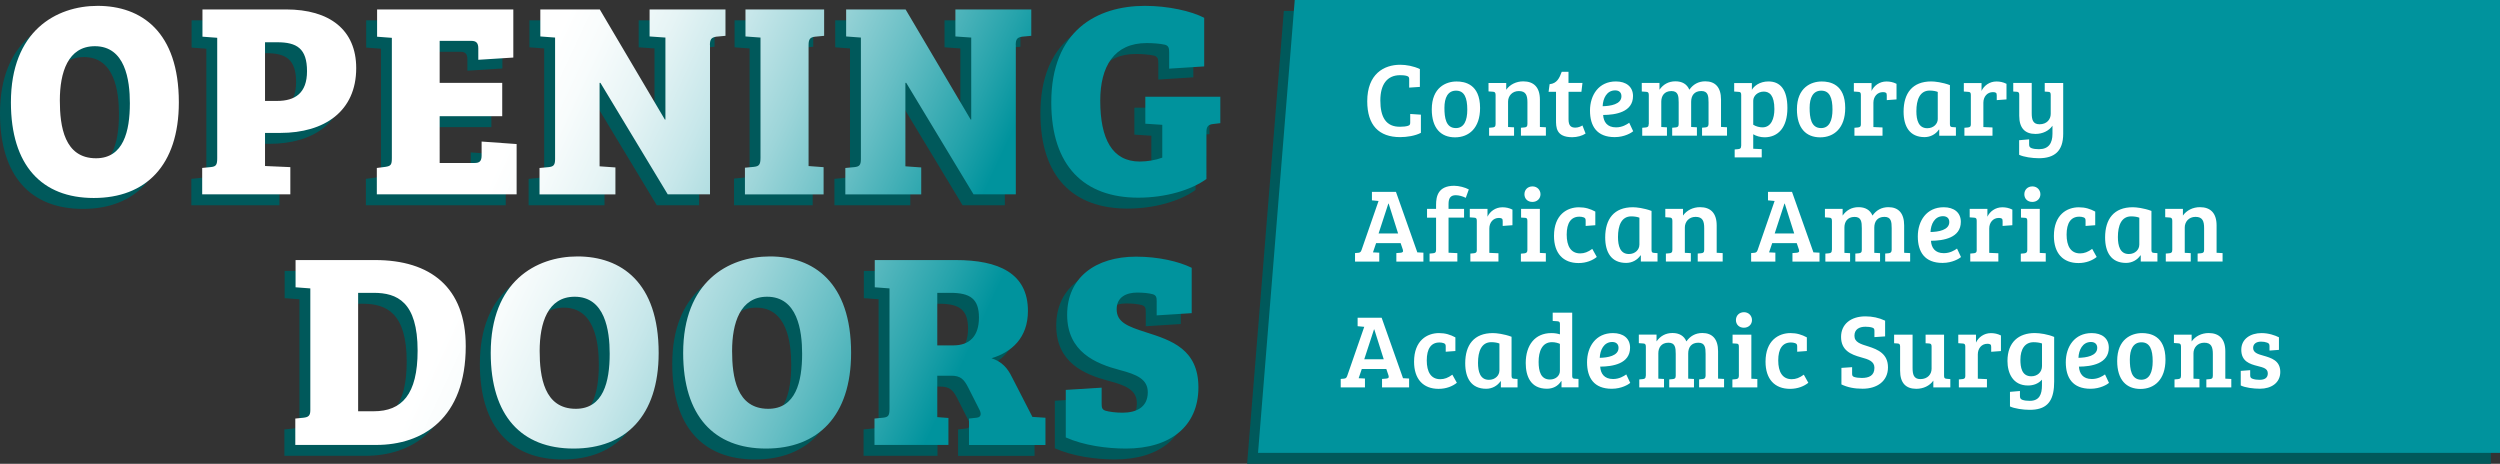 <?xml version="1.0" encoding="utf-8"?>
<!-- Generator: Adobe Illustrator 27.0.1, SVG Export Plug-In . SVG Version: 6.00 Build 0)  -->
<svg version="1.1" xmlns="http://www.w3.org/2000/svg" xmlns:xlink="http://www.w3.org/1999/xlink" x="0px" y="0px"
	 viewBox="0 0 559.01 103.71" style="enable-background:new 0 0 559.01 103.71;" xml:space="preserve">
<rect x="0" y="0" width="559.01" height="103.71" fill="#333333" stroke="none"/>
<style type="text/css">
	.st0{fill:#00595B;}
	.st1{fill:url(#SVGID_1_);}
	.st2{fill:url(#SVGID_00000168831605781281867200000016293296033100683407_);}
	.st3{fill:#00939D;}
	.st4{fill:#FFFFFF;}
</style>
<g id="Layer_1">
	<g>
		<g>
			<g>
				<g>
					<path class="st0" d="M248.55,94.71c-1.49,0-2.92-0.19-3.79-0.44c-0.81-0.25-0.87-0.75-0.87-1.68v-3.48l-8.02,0.5v10.63
						c4.04,1.8,9.2,2.49,13.43,2.49c10.01,0,16.23-5.04,16.23-13.68c0-8.52-6.03-10.51-11.69-12.31c-4.1-1.31-6.59-2.24-6.59-5.16
						c0-2.74,2.18-3.73,4.6-3.73c1.24,0,2.61,0.12,3.48,0.37c0.81,0.25,0.87,0.75,0.87,1.62v3.11l7.83-0.5V62.32
						c-2.92-1.43-7.46-2.49-12.43-2.49c-9.14,0-15.42,4.73-15.42,12.99c0,8.33,6.4,10.94,11.81,12.37c3.79,0.99,6.22,2.05,6.22,4.97
						C254.21,93.59,251.53,94.71,248.55,94.71 M207.14,79.67V67.92h2.92c4.41,0,6.4,1.31,6.4,5.53c0,4.1-2.05,6.22-5.72,6.22H207.14
						z M193.09,101.92h16.54v-6.03l-2.49-0.19v-9.26h3.11c2.11,0,2.86,0.81,3.79,2.61l2.55,5.04c0.43,0.87,0.37,1.62-0.62,1.74
						l-1.74,0.19v5.91h17.1v-6.09l-2.92-0.19l-4.6-8.95c-0.93-1.87-2.11-3.36-4.54-4.17c4.41-1.31,8.14-4.48,8.14-10.57
						c0-8.46-6.59-11.38-16.16-11.38h-18.09v6.09l3.3,0.25v26.92c0,1.49-0.25,1.87-1.43,1.99l-1.93,0.19V101.92z M161.26,80.91
						c0-6.22,1.8-12.12,7.83-12.12c6.78,0,7.83,7.52,7.83,12.75c0,6.28-1.43,12.31-7.58,12.31
						C162.25,93.84,161.26,86.69,161.26,80.91 M187.87,81.35c0-15.79-8.39-21.57-18.15-21.57c-9.33,0-19.4,5.66-19.4,21.57
						c0,14.11,6.9,21.39,18.53,21.39C180.41,102.73,187.87,95.52,187.87,81.35 M118.24,80.91c0-6.22,1.8-12.12,7.83-12.12
						c6.78,0,7.83,7.52,7.83,12.75c0,6.28-1.43,12.31-7.58,12.31C119.23,93.84,118.24,86.69,118.24,80.91 M144.85,81.35
						c0-15.79-8.39-21.57-18.15-21.57c-9.33,0-19.4,5.66-19.4,21.57c0,14.11,6.9,21.39,18.53,21.39
						C137.39,102.73,144.85,95.52,144.85,81.35 M77.64,67.92h3.48c5.22,0,9.82,1.99,9.82,12.93c0,9.82-3.54,13.55-9.82,13.55h-3.48
						V67.92z M63.59,101.92h18.09c10.38,0,20.02-5.91,20.02-22.07c0-13.18-7.9-19.27-20.27-19.27H63.65v6.09l3.3,0.25v27.23
						c0,1.24-0.44,1.55-1.49,1.68l-1.87,0.19V101.92z"/>
					<path class="st0" d="M252.42,38.56c-6.15,0-8.83-5.04-8.83-13.62c0-7.58,3.05-12.87,10.38-12.87c1.43,0,2.98,0.12,4.1,0.37
						c0.81,0.25,0.93,0.75,0.93,1.68v3.67l7.83-0.5V6.42c-2.86-1.49-8.02-2.67-13.24-2.67c-10.76,0-20.95,5.53-20.95,21.57
						c0,14.36,7.46,21.32,19.46,21.32c6.09,0,11.75-1.68,15.23-4.17V31.91c0-1.18,0.44-1.62,1.49-1.74l1.62-0.19v-5.91h-16.79v6.03
						l3.79,0.25v7.34C255.96,38.25,254.09,38.56,252.42,38.56 M224.69,12.51c0-1.37,0.37-1.68,1.43-1.87l2.05-0.19V4.55H211.2v6.03
						l3.54,0.25v18.34h-0.12L200.07,4.55h-13.31v6.03l3.3,0.25V38c0,1.37-0.37,1.68-1.43,1.8l-2.05,0.19v5.91h16.97v-6.03L200,39.62
						V20.97h0.19l15.05,24.93h9.45V12.51z M167.61,37.75c0,1.55-0.37,1.87-1.49,1.99l-1.99,0.19v5.97h17.59v-6.09l-3.36-0.25V12.51
						c0-1.37,0.37-1.74,1.49-1.87l1.99-0.19V4.55h-17.59v6.03l3.36,0.25V37.75z M156.3,12.51c0-1.37,0.37-1.68,1.43-1.87l2.05-0.19
						V4.55h-16.97v6.03l3.54,0.25v18.34h-0.12L131.68,4.55h-13.3v6.03l3.3,0.25V38c0,1.37-0.37,1.68-1.43,1.8l-2.05,0.19v5.91h16.97
						v-6.03l-3.54-0.25V20.97h0.19l15.05,24.93h9.45V12.51z M81.82,45.9h31.27V34.64l-7.83-0.56v3.11c0,1.31-0.5,1.68-1.55,1.68
						h-7.83V28.43h13.99v-7.46H95.87v-9.39h7.09c1.06,0,1.55,0.44,1.55,1.68v2.55l7.83-0.5V4.55H81.88v6.09l3.3,0.25v26.86
						c0,1.49-0.19,1.8-1.43,1.99l-1.93,0.25V45.9z M56.82,25.01V11.89h2.74c4.35,0,6.65,1.37,6.65,6.47c0,4.91-2.67,6.65-6.71,6.65
						H56.82z M42.77,45.9h19.71v-6.09l-5.66-0.25v-7.4h3.42c9.89,0,16.97-4.85,16.97-14.49c0-8.58-5.97-13.12-15.67-13.12H42.84
						v6.09l3.3,0.25v26.92c0,1.49-0.25,1.87-1.43,1.99l-1.93,0.19V45.9z M10.94,24.88c0-6.22,1.8-12.12,7.83-12.12
						c6.78,0,7.83,7.52,7.83,12.75c0,6.28-1.43,12.31-7.58,12.31C11.94,37.82,10.94,30.67,10.94,24.88 M37.55,25.32
						c0-15.79-8.39-21.57-18.15-21.57C10.07,3.75,0,9.4,0,25.32c0,14.11,6.9,21.39,18.53,21.39C30.09,46.71,37.55,39.49,37.55,25.32
						"/>
				</g>
				<polygon class="st0" points="287.07,2.44 278.86,103.71 556.96,103.71 556.96,2.44 				"/>
				<path class="st0" d="M497.97,79.05c0.42,0.16,0.54,0.35,0.54,0.8v0.98l2.11-0.16v-2.81c-0.92-0.45-2.3-0.94-3.89-0.94
					c-2.46,0-4.53,1.29-4.53,3.73c0,2.6,1.9,3.19,3.63,3.63c1.27,0.33,2.3,0.54,2.3,1.66c0,0.98-0.68,1.43-1.85,1.43
					c-0.56,0-1.1-0.07-1.55-0.23c-0.42-0.16-0.54-0.35-0.54-0.8v-1.13l-2.11,0.16v3.26c0.98,0.49,2.84,0.73,4.31,0.73
					c2.51,0,4.52-1.31,4.52-3.75c0-2.56-2.02-3.14-3.84-3.66c-1.1-0.31-2.23-0.63-2.23-1.71c0-0.94,0.75-1.41,1.76-1.41
					C497.18,78.84,497.53,78.88,497.97,79.05 M477.15,79.14l0.98,0.07c0.42,0.02,0.59,0.21,0.59,0.73v6.49
					c0,0.59-0.23,0.73-0.68,0.77l-0.77,0.07v1.78h5.58v-1.88l-1.34-0.07v-5.67c0-1.22,0.87-2.37,2.41-2.37
					c1.59,0,1.92,0.98,1.92,2.53v4.83c0,0.59-0.23,0.73-0.68,0.77l-0.77,0.07v1.78h5.58v-1.88l-1.34-0.07v-6.12
					c0-2.77-1.38-4.08-3.73-4.08c-1.55,0-2.98,0.7-3.8,1.88v-1.52h-3.96V79.14z M464.45,83.15c0,4.24,2.06,6.26,5.2,6.26
					c3.1,0,5.6-2.06,5.6-6.56c0-5.39-3.49-5.93-5.23-5.93C467.61,76.92,464.45,78.27,464.45,83.15 M469.84,87.35
					c-2.25,0-2.56-2.34-2.56-4.53c0-2.25,0.75-3.84,2.6-3.84c1.88,0,2.51,1.62,2.51,4.24C472.39,85.66,471.67,87.35,469.84,87.35
					 M459.99,80.22c0,1.81-2.46,2.2-4.2,2.23c0.07-1.73,0.91-3.54,2.79-3.54C459.43,78.91,459.99,79.35,459.99,80.22 M458.75,76.92
					c-3.84,0-5.79,3.05-5.79,6.52c0,3.49,1.55,5.93,5.53,5.93c2.2,0,3.75-0.98,4.13-1.31l-0.89-1.9c-0.56,0.4-1.57,1.03-2.95,1.03
					c-1.99,0-2.79-1.24-2.88-2.77c2.77-0.02,6.68-0.63,6.68-4.24C462.57,78.09,461.05,76.92,458.75,76.92 M447.64,84.28
					c0,1.43-1.08,2.3-2.39,2.3c-2.18,0-2.44-2.11-2.44-3.7c0-2.37,1.01-3.92,2.95-3.92c0.66,0,1.34,0.09,1.88,0.28V84.28z
					 M444.89,94.08c3.52,0,5.13-1.59,5.42-5.04c0.07-0.84,0.05-1.73,0.05-2.56v-8.7c-1.38-0.59-3.21-0.87-4.34-0.87
					c-3.54,0-6.1,1.99-6.1,6.24c0,2.67,1.17,5.49,4.59,5.49c1.15,0,2.32-0.38,3.12-1.31v1.29c0,1.97-0.56,3.45-2.72,3.45
					c-0.7,0-1.22-0.07-1.66-0.23c-0.42-0.16-0.54-0.4-0.54-0.84v-1.13l-2.23,0.19v3.26C441.47,93.8,443.42,94.08,444.89,94.08
					 M430.5,86.43c0,0.59-0.23,0.73-0.68,0.77l-0.77,0.07v1.78h6.28v-1.85l-2.04-0.09v-5.44c0-1.36,0.87-2.37,2.13-2.37
					c0.26,0,0.42,0.02,0.63,0.12c0.19,0.09,0.23,0.3,0.23,0.59v1.08l2.18-0.16v-3.49c-0.77-0.38-1.48-0.52-2.25-0.52
					c-1.55,0-2.79,0.94-3.33,2.11v-1.76h-3.96v1.9l0.98,0.07c0.45,0.02,0.59,0.19,0.59,0.7V86.43z M427.15,87.21l-0.82-0.07
					c-0.45-0.05-0.59-0.16-0.59-0.68v-9.19h-4.13v1.92l0.75,0.05c0.45,0.02,0.59,0.19,0.59,0.7v4.95c0,1.22-0.87,2.32-2.51,2.32
					c-1.5,0-1.74-1.08-1.74-2.51v-7.43h-4.13v1.92l0.75,0.05c0.4,0.02,0.59,0.16,0.59,0.66v5.42c0,2.77,1.29,4.06,3.63,4.06
					c1.55,0,2.98-0.66,3.8-1.83v1.52h3.8V87.21z M407.36,86.95c-0.63,0-1.24-0.07-1.69-0.21c-0.42-0.14-0.49-0.33-0.49-0.77v-1.43
					l-2.39,0.16v3.7c1.41,0.66,2.86,0.96,4.74,0.96c3.23,0,5.67-1.69,5.67-4.78c0-3.02-2.25-3.99-4.38-4.67
					c-1.76-0.54-3.12-0.94-3.12-2.39s1.08-2.02,2.46-2.02c0.47,0,1.08,0.05,1.52,0.19c0.42,0.14,0.49,0.33,0.49,0.77v1.36l2.39-0.16
					v-3.52c-1.41-0.66-2.86-0.96-4.41-0.96c-3.24,0-5.44,1.74-5.44,4.59c0,3,2.16,3.94,4.48,4.57c1.64,0.45,2.98,0.87,2.98,2.34
					C410.17,86.46,408.91,86.95,407.36,86.95 M391.68,87.23c-2.09,0-3.02-1.64-3.02-4.2c0-2.6,0.96-4.01,2.84-4.01
					c0.35,0,0.63,0.05,0.91,0.14c0.42,0.14,0.49,0.35,0.49,0.8v1.13l2.16-0.16v-3.05c-1.13-0.61-2.25-0.96-3.66-0.96
					c-2.65,0-5.58,1.64-5.58,6.4c0,3.89,2.04,6.07,5.49,6.07c1.73,0,3.17-0.61,4.08-1.36l-1.01-1.81
					C393.41,86.93,392.59,87.23,391.68,87.23 M379.2,74.01c0,0.98,0.7,1.71,1.78,1.71c1.05,0,1.81-0.73,1.81-1.71
					c0-0.98-0.75-1.76-1.78-1.76C379.91,72.25,379.2,73.02,379.2,74.01 M382.65,77.27h-4.2v1.95l0.82,0.05
					c0.45,0,0.59,0.16,0.59,0.68v6.52c0,0.56-0.26,0.7-0.68,0.75l-0.77,0.07v1.78h5.58v-1.88l-1.34-0.07V77.27z M357.49,79.17
					l0.98,0.07c0.45,0.02,0.59,0.21,0.59,0.73v6.47h-0.02c0,0.59-0.23,0.73-0.68,0.77l-0.77,0.07v1.78h5.53v-1.88l-1.27-0.07v-5.67
					c0-1.22,0.63-2.37,2.27-2.37c1.5,0,1.62,1.1,1.62,2.53v4.83c0,0.59-0.23,0.73-0.68,0.77l-0.77,0.07v1.78h5.53v-1.88l-1.29-0.07
					v-5.63c0-1.38,0.7-2.41,2.27-2.41c1.5,0,1.62,1.1,1.62,2.53v4.85c-0.02,0.56-0.26,0.7-0.68,0.75l-0.77,0.07v1.78h5.58v-1.88
					l-1.34-0.07v-6.12c0-2.77-1.31-4.08-3.52-4.08c-1.55,0-2.74,0.7-3.56,1.88c-0.54-1.27-1.62-1.88-3.12-1.88
					c-1.55,0-2.74,0.7-3.56,1.88v-1.52h-3.96V79.17z M352.95,80.22c0,1.81-2.46,2.2-4.2,2.23c0.07-1.73,0.91-3.54,2.79-3.54
					C352.38,78.91,352.95,79.35,352.95,80.22 M351.7,76.92c-3.84,0-5.79,3.05-5.79,6.52c0,3.49,1.55,5.93,5.53,5.93
					c2.2,0,3.75-0.98,4.13-1.31l-0.89-1.9c-0.56,0.4-1.57,1.03-2.95,1.03c-1.99,0-2.79-1.24-2.88-2.77
					c2.77-0.02,6.68-0.63,6.68-4.24C355.53,78.09,354,76.92,351.7,76.92 M339.84,85.4c0,1.03-0.91,1.9-2.23,1.9
					c-2.02,0-2.53-1.81-2.53-3.94c0-2.3,0.75-4.41,2.98-4.41c0.73,0,1.36,0.19,1.78,0.38V85.4z M337.92,76.92
					c-3.66,0-5.72,2.7-5.72,6.7c0,2.93,1.08,5.74,4.74,5.74c1.29,0,2.46-0.54,3.19-1.71l0.07,0.02v1.38h3.8v-1.88l-0.82-0.05
					c-0.4,0-0.56-0.14-0.59-0.54V72.34h-4.36v1.85l1.01,0.07c0.4,0.02,0.61,0.16,0.61,0.56v2.37
					C339.3,77.03,338.74,76.92,337.92,76.92 M326.31,85.33c0,1.01-0.89,2.04-2.34,2.04c-1.97,0-2.44-1.85-2.44-3.8
					c0-2.53,0.75-4.62,2.98-4.62c0.73,0,1.45,0.14,1.8,0.31V85.33z M329.03,77.74c-1.69-0.63-3.4-0.82-4.17-0.82
					c-4.22,0-6.19,2.63-6.19,6.75c0,3.35,1.38,5.7,4.69,5.7c1.29,0,2.49-0.63,3.21-1.69l0.07,0.02v1.36h3.73v-1.88l-0.75-0.05
					c-0.45-0.02-0.59-0.16-0.59-0.68V77.74z M313.09,87.23c-2.09,0-3.02-1.64-3.02-4.2c0-2.6,0.96-4.01,2.84-4.01
					c0.35,0,0.63,0.05,0.91,0.14c0.42,0.14,0.49,0.35,0.49,0.8v1.13l2.16-0.16v-3.05c-1.13-0.61-2.25-0.96-3.66-0.96
					c-2.65,0-5.58,1.64-5.58,6.4c0,3.89,2.04,6.07,5.49,6.07c1.74,0,3.17-0.61,4.08-1.36l-1.01-1.81
					C314.83,86.93,314.01,87.23,313.09,87.23 M298.27,76.09h0.07l2.11,6.68h-4.36L298.27,76.09z M292.3,86.43
					c-0.16,0.45-0.3,0.61-0.7,0.66l-0.77,0.07v1.9h5.42v-1.99L294.83,87l0.7-2.06h5.49l0.49,1.45c0.16,0.52-0.07,0.66-0.56,0.7
					l-0.89,0.07v1.9h6.05v-1.99L304.77,87h-0.02l-4.78-13.53h-5.37v1.9l1.48,0.14L292.3,86.43z"/>
				<path class="st0" d="M475.2,51.01l0.98,0.07c0.42,0.02,0.59,0.21,0.59,0.73v6.49c0,0.59-0.23,0.73-0.68,0.77l-0.77,0.07v1.78
					h5.58v-1.88l-1.34-0.07v-5.67c0-1.22,0.87-2.37,2.41-2.37c1.59,0,1.92,0.98,1.92,2.53v4.83c0,0.59-0.23,0.73-0.68,0.77
					l-0.77,0.07v1.78h5.58v-1.88l-1.34-0.07v-6.12c0-2.77-1.38-4.08-3.73-4.08c-1.55,0-2.98,0.7-3.8,1.88v-1.52h-3.96V51.01z
					 M469.39,57.2c0,1.01-0.89,2.04-2.34,2.04c-1.97,0-2.44-1.85-2.44-3.8c0-2.53,0.75-4.62,2.98-4.62c0.73,0,1.45,0.14,1.8,0.3
					V57.2z M472.11,49.6c-1.69-0.63-3.4-0.82-4.17-0.82c-4.22,0-6.19,2.63-6.19,6.75c0,3.35,1.38,5.7,4.69,5.7
					c1.29,0,2.49-0.63,3.21-1.69l0.07,0.02v1.36h3.73v-1.88L472.69,59c-0.45-0.02-0.59-0.16-0.59-0.68V49.6z M456.16,59.1
					c-2.09,0-3.02-1.64-3.02-4.2c0-2.6,0.96-4.01,2.84-4.01c0.35,0,0.63,0.05,0.91,0.14c0.42,0.14,0.49,0.35,0.49,0.8v1.13
					l2.16-0.16v-3.05c-1.13-0.61-2.25-0.96-3.66-0.96c-2.65,0-5.58,1.64-5.58,6.4c0,3.89,2.04,6.07,5.49,6.07
					c1.73,0,3.17-0.61,4.08-1.36l-1.01-1.81C457.9,58.79,457.08,59.1,456.16,59.1 M443.69,45.87c0,0.98,0.7,1.71,1.78,1.71
					c1.06,0,1.81-0.73,1.81-1.71c0-0.98-0.75-1.76-1.78-1.76C444.4,44.12,443.69,44.89,443.69,45.87 M447.14,49.13h-4.2v1.95
					l0.82,0.05c0.45,0,0.59,0.16,0.59,0.68v6.52c0,0.56-0.26,0.7-0.68,0.75l-0.77,0.07v1.78h5.58v-1.88l-1.34-0.07V49.13z
					 M433.05,58.3c0,0.59-0.23,0.73-0.68,0.77l-0.77,0.07v1.78h6.28v-1.85l-2.04-0.09v-5.44c0-1.36,0.87-2.37,2.13-2.37
					c0.26,0,0.42,0.02,0.63,0.12c0.19,0.09,0.23,0.3,0.23,0.59v1.08l2.18-0.16V49.3c-0.77-0.38-1.48-0.52-2.25-0.52
					c-1.55,0-2.79,0.94-3.33,2.11v-1.76h-3.96v1.9l0.98,0.07c0.45,0.02,0.59,0.19,0.59,0.7V58.3z M426.91,52.09
					c0,1.81-2.46,2.2-4.2,2.23c0.07-1.73,0.91-3.54,2.79-3.54C426.34,50.77,426.91,51.22,426.91,52.09 M425.66,48.78
					c-3.84,0-5.79,3.05-5.79,6.52c0,3.49,1.55,5.93,5.53,5.93c2.2,0,3.75-0.98,4.13-1.31l-0.89-1.9c-0.56,0.4-1.57,1.03-2.95,1.03
					c-1.99,0-2.79-1.24-2.88-2.77c2.77-0.02,6.68-0.63,6.68-4.24C429.49,49.95,427.96,48.78,425.66,48.78 M399.1,51.03l0.98,0.07
					c0.45,0.02,0.59,0.21,0.59,0.73v6.47h-0.02c0,0.59-0.23,0.73-0.68,0.77l-0.77,0.07v1.78h5.53v-1.88l-1.27-0.07v-5.67
					c0-1.22,0.63-2.37,2.27-2.37c1.5,0,1.62,1.1,1.62,2.53v4.83c0,0.59-0.23,0.73-0.68,0.77l-0.77,0.07v1.78h5.53v-1.88l-1.29-0.07
					v-5.63c0-1.38,0.7-2.41,2.27-2.41c1.5,0,1.62,1.1,1.62,2.53v4.85c-0.02,0.56-0.26,0.7-0.68,0.75l-0.77,0.07v1.78h5.58v-1.88
					l-1.34-0.07v-6.12c0-2.77-1.31-4.08-3.52-4.08c-1.55,0-2.74,0.7-3.56,1.88c-0.54-1.27-1.62-1.88-3.12-1.88
					c-1.55,0-2.74,0.7-3.56,1.88v-1.52h-3.96V51.03z M390.05,47.96h0.07l2.11,6.68h-4.36L390.05,47.96z M384.07,58.3
					c-0.16,0.45-0.31,0.61-0.7,0.66l-0.77,0.07v1.9h5.42v-1.99l-1.41-0.07l0.7-2.06h5.49l0.49,1.45c0.16,0.52-0.07,0.66-0.56,0.7
					l-0.89,0.07v1.9h6.05v-1.99l-1.34-0.07h-0.02l-4.78-13.53h-5.37v1.9l1.48,0.14L384.07,58.3z M363.42,51.01l0.98,0.07
					c0.42,0.02,0.59,0.21,0.59,0.73v6.49c0,0.59-0.23,0.73-0.68,0.77l-0.77,0.07v1.78h5.58v-1.88l-1.34-0.07v-5.67
					c0-1.22,0.87-2.37,2.41-2.37c1.59,0,1.92,0.98,1.92,2.53v4.83c0,0.59-0.23,0.73-0.68,0.77l-0.77,0.07v1.78h5.58v-1.88
					l-1.34-0.07v-6.12c0-2.77-1.38-4.08-3.73-4.08c-1.55,0-2.98,0.7-3.8,1.88v-1.52h-3.96V51.01z M357.61,57.2
					c0,1.01-0.89,2.04-2.34,2.04c-1.97,0-2.44-1.85-2.44-3.8c0-2.53,0.75-4.62,2.98-4.62c0.73,0,1.45,0.14,1.8,0.3V57.2z
					 M360.33,49.6c-1.69-0.63-3.4-0.82-4.17-0.82c-4.22,0-6.19,2.63-6.19,6.75c0,3.35,1.38,5.7,4.69,5.7c1.29,0,2.49-0.63,3.21-1.69
					l0.07,0.02v1.36h3.73v-1.88L360.91,59c-0.45-0.02-0.59-0.16-0.59-0.68V49.6z M344.38,59.1c-2.09,0-3.02-1.64-3.02-4.2
					c0-2.6,0.96-4.01,2.84-4.01c0.35,0,0.63,0.05,0.91,0.14c0.42,0.14,0.49,0.35,0.49,0.8v1.13l2.16-0.16v-3.05
					c-1.13-0.61-2.25-0.96-3.66-0.96c-2.65,0-5.58,1.64-5.58,6.4c0,3.89,2.04,6.07,5.49,6.07c1.74,0,3.17-0.61,4.08-1.36l-1.01-1.81
					C346.12,58.79,345.3,59.1,344.38,59.1 M331.91,45.87c0,0.98,0.7,1.71,1.78,1.71c1.05,0,1.81-0.73,1.81-1.71
					c0-0.98-0.75-1.76-1.78-1.76C332.61,44.12,331.91,44.89,331.91,45.87 M335.36,49.13h-4.2v1.95l0.82,0.05
					c0.44,0,0.59,0.16,0.59,0.68v6.52c0,0.56-0.26,0.7-0.68,0.75l-0.77,0.07v1.78h5.58v-1.88l-1.34-0.07V49.13z M321.27,58.3
					c0,0.59-0.23,0.73-0.68,0.77l-0.77,0.07v1.78h6.28v-1.85l-2.04-0.09v-5.44c0-1.36,0.87-2.37,2.13-2.37
					c0.26,0,0.42,0.02,0.63,0.12c0.19,0.09,0.23,0.3,0.23,0.59v1.08l2.18-0.16V49.3c-0.77-0.38-1.48-0.52-2.25-0.52
					c-1.55,0-2.79,0.94-3.33,2.11v-1.76h-3.96v1.9l0.98,0.07c0.45,0.02,0.59,0.19,0.59,0.7V58.3z M312.15,58.3
					c0,0.59-0.23,0.73-0.68,0.77l-0.77,0.07v1.78h6.21v-1.88l-1.97-0.09V51.1h3.47v-1.97h-3.47v-1.1c0-1.29,0.45-1.95,1.62-1.95
					c0.66,0,1.55,0.23,2.23,0.59l0.68-1.88c-0.8-0.45-2.23-0.82-3.26-0.82c-3.63,0-4.06,2.39-4.06,4.27v0.89h-2.02v1.97h2.02V58.3z
					 M301.48,47.96h0.07l2.11,6.68h-4.36L301.48,47.96z M295.5,58.3c-0.16,0.45-0.3,0.61-0.7,0.66l-0.77,0.07v1.9h5.42v-1.99
					l-1.41-0.07l0.7-2.06h5.49l0.49,1.45c0.16,0.52-0.07,0.66-0.56,0.7l-0.89,0.07v1.9h6.05v-1.99l-1.34-0.07h-0.02l-4.78-13.53
					h-5.37v1.9l1.48,0.14L295.5,58.3z"/>
				<path class="st0" d="M449.98,32.35c0,2.13-0.87,3.45-3.02,3.45c-0.7,0-1.22-0.07-1.66-0.23c-0.42-0.16-0.54-0.4-0.54-0.84v-1.13
					l-2.23,0.19v3.26c0.98,0.49,2.93,0.77,4.41,0.77c3.49,0,5.44-1.59,5.44-5.46V21h-4.13v1.92l0.75,0.05c0.45,0,0.59,0.19,0.59,0.7
					v4.24c0,1.22-0.87,2.32-2.51,2.32c-1.5,0-1.74-1.08-1.74-2.51V21h-4.13v1.92l0.75,0.05c0.4,0.02,0.59,0.16,0.59,0.66v4.71
					c0,2.77,1.29,4.06,3.63,4.06c1.55,0,2.98-0.66,3.8-1.83V32.35z M431.74,30.17c0,0.59-0.23,0.73-0.68,0.77l-0.77,0.07v1.78h6.28
					v-1.85l-2.04-0.09v-5.44c0-1.36,0.87-2.37,2.13-2.37c0.26,0,0.42,0.02,0.63,0.12c0.19,0.09,0.23,0.31,0.23,0.59v1.08l2.18-0.16
					v-3.49c-0.77-0.38-1.48-0.52-2.25-0.52c-1.55,0-2.79,0.94-3.33,2.11V21h-3.96v1.9l0.98,0.07c0.45,0.02,0.59,0.19,0.59,0.7V30.17
					z M424.33,29.06c0,1.01-0.89,2.04-2.34,2.04c-1.97,0-2.44-1.85-2.44-3.8c0-2.53,0.75-4.62,2.98-4.62c0.73,0,1.45,0.14,1.81,0.31
					V29.06z M427.05,21.47c-1.69-0.63-3.4-0.82-4.17-0.82c-4.22,0-6.19,2.63-6.19,6.75c0,3.35,1.38,5.7,4.69,5.7
					c1.29,0,2.49-0.63,3.21-1.69l0.07,0.02v1.36h3.73v-1.88l-0.75-0.05c-0.45-0.02-0.59-0.16-0.59-0.68V21.47z M407.15,30.17
					c0,0.59-0.23,0.73-0.68,0.77l-0.77,0.07v1.78h6.28v-1.85l-2.04-0.09v-5.44c0-1.36,0.87-2.37,2.13-2.37
					c0.26,0,0.42,0.02,0.63,0.12c0.19,0.09,0.23,0.31,0.23,0.59v1.08l2.18-0.16v-3.49c-0.77-0.38-1.48-0.52-2.25-0.52
					c-1.55,0-2.79,0.94-3.33,2.11V21h-3.96v1.9l0.98,0.07c0.45,0.02,0.59,0.19,0.59,0.7V30.17z M392.84,26.88
					c0,4.24,2.06,6.26,5.2,6.26c3.09,0,5.6-2.06,5.6-6.56c0-5.39-3.49-5.93-5.23-5.93C396.01,20.65,392.84,22.01,392.84,26.88
					 M398.24,31.08c-2.25,0-2.56-2.34-2.56-4.53c0-2.25,0.75-3.84,2.6-3.84c1.88,0,2.51,1.62,2.51,4.24
					C400.79,29.39,400.07,31.08,398.24,31.08 M387.8,26.84c0,2.04-0.68,4.08-2.67,4.08c-0.61,0-1.45-0.19-2.06-0.59v-5.39
					c0-1.08,1.03-2.02,2.37-2.02C386.68,22.92,387.8,23.72,387.8,26.84 M380.37,35.02c0,0.59-0.23,0.73-0.68,0.77l-0.77,0.07v1.78
					h6.05v-1.85l-1.9-0.09v-3.24c0.61,0.38,1.59,0.68,2.51,0.68c3.09,0,5.13-2.23,5.13-6.54c0-4.2-1.64-5.95-4.24-5.95
					c-1.99,0-3.28,1.08-3.7,1.88V21h-3.96v1.9l0.98,0.07c0.45,0,0.59,0.19,0.59,0.7V35.02z M358.15,22.9l0.98,0.07
					c0.45,0.02,0.59,0.21,0.59,0.73v6.47h-0.02c0,0.59-0.23,0.73-0.68,0.77l-0.77,0.07v1.78h5.53v-1.88l-1.27-0.07v-5.67
					c0-1.22,0.63-2.37,2.27-2.37c1.5,0,1.62,1.1,1.62,2.53v4.83c0,0.59-0.23,0.73-0.68,0.77l-0.77,0.07v1.78h5.53v-1.88l-1.29-0.07
					v-5.63c0-1.38,0.7-2.41,2.27-2.41c1.5,0,1.62,1.1,1.62,2.53v4.85c-0.02,0.56-0.26,0.7-0.68,0.75l-0.77,0.07v1.78h5.58v-1.88
					l-1.34-0.07v-6.12c0-2.77-1.31-4.08-3.52-4.08c-1.55,0-2.74,0.7-3.56,1.88c-0.54-1.27-1.62-1.88-3.12-1.88
					c-1.55,0-2.74,0.7-3.56,1.88V21h-3.96V22.9z M353.6,23.95c0,1.81-2.46,2.2-4.2,2.23c0.07-1.74,0.91-3.54,2.79-3.54
					C353.04,22.64,353.6,23.09,353.6,23.95 M352.36,20.65c-3.84,0-5.79,3.05-5.79,6.52c0,3.49,1.55,5.93,5.53,5.93
					c2.2,0,3.75-0.98,4.13-1.31l-0.89-1.9c-0.56,0.4-1.57,1.03-2.95,1.03c-1.99,0-2.79-1.24-2.88-2.77
					c2.77-0.02,6.68-0.63,6.68-4.24C356.18,21.82,354.65,20.65,352.36,20.65 M340.24,18.51c-0.49,1.34-1.06,2.6-2.7,2.74l-0.23,1.71
					h1.66v6.26c0,1.64-0.02,3.89,3.63,3.89c1.1,0,2.27-0.33,2.98-0.82l-0.7-1.81c-0.38,0.23-0.96,0.49-1.59,0.49
					c-0.96,0-1.52-0.42-1.52-1.85v-6.17h2.88l0.23-1.97h-3.12v-2.49H340.24z M323.89,22.88l0.98,0.07c0.42,0.02,0.59,0.21,0.59,0.73
					v6.49c0,0.59-0.23,0.73-0.68,0.77l-0.77,0.07v1.78h5.58v-1.88l-1.34-0.07v-5.67c0-1.22,0.87-2.37,2.41-2.37
					c1.59,0,1.92,0.98,1.92,2.53v4.83c0,0.59-0.23,0.73-0.68,0.77l-0.77,0.07v1.78h5.58v-1.88l-1.34-0.07v-6.12
					c0-2.77-1.38-4.08-3.73-4.08c-1.55,0-2.98,0.7-3.8,1.88V21h-3.96V22.88z M311.19,26.88c0,4.24,2.06,6.26,5.2,6.26
					c3.1,0,5.6-2.06,5.6-6.56c0-5.39-3.49-5.93-5.23-5.93C314.35,20.65,311.19,22.01,311.19,26.88 M316.58,31.08
					c-2.25,0-2.56-2.34-2.56-4.53c0-2.25,0.75-3.84,2.6-3.84c1.88,0,2.51,1.62,2.51,4.24C319.14,29.39,318.41,31.08,316.58,31.08
					 M305.65,19.43c0.42,0.14,0.49,0.33,0.49,0.77v1.83l2.39-0.16v-3.99c-1.41-0.66-3.02-0.96-4.41-0.96
					c-3.61,0-7.36,2.04-7.36,8.16c0,5.35,2.6,8.02,7.36,8.02c1.5,0,3.35-0.28,4.64-0.96v-4.06l-2.39-0.16v1.88
					c0,0.45-0.07,0.63-0.49,0.77c-0.45,0.14-1.06,0.21-1.71,0.21c-3.26,0.07-4.48-2.2-4.48-5.88c0-3.54,1.48-5.65,4.43-5.65
					C304.6,19.24,305.21,19.29,305.65,19.43"/>
			</g>
			<g>
				<g>
					<linearGradient id="SVGID_1_" gradientUnits="userSpaceOnUse" x1="66.747" y1="33.287" x2="250.531" y2="118.987">
						<stop  offset="0.232" style="stop-color:#FFFFFF"/>
						<stop  offset="0.28" style="stop-color:#F8FCFC"/>
						<stop  offset="0.347" style="stop-color:#E6F4F5"/>
						<stop  offset="0.427" style="stop-color:#C7E7EA"/>
						<stop  offset="0.515" style="stop-color:#9DD5D9"/>
						<stop  offset="0.611" style="stop-color:#66BEC4"/>
						<stop  offset="0.712" style="stop-color:#25A3AB"/>
						<stop  offset="0.764" style="stop-color:#00939D"/>
					</linearGradient>
					<path class="st1" d="M250.99,92.28c-1.49,0-2.92-0.19-3.79-0.44c-0.81-0.25-0.87-0.75-0.87-1.68v-3.48l-8.02,0.5v10.63
						c4.04,1.8,9.2,2.49,13.43,2.49c10.01,0,16.23-5.04,16.23-13.68c0-8.52-6.03-10.51-11.69-12.31c-4.1-1.31-6.59-2.24-6.59-5.16
						c0-2.74,2.18-3.73,4.6-3.73c1.24,0,2.61,0.12,3.48,0.37c0.81,0.25,0.87,0.75,0.87,1.62v3.11l7.83-0.5V59.88
						c-2.92-1.43-7.46-2.49-12.43-2.49c-9.14,0-15.42,4.73-15.42,12.99c0,8.33,6.4,10.94,11.81,12.37c3.79,0.99,6.22,2.05,6.22,4.97
						C256.64,91.16,253.97,92.28,250.99,92.28 M209.58,77.23V65.48h2.92c4.41,0,6.4,1.31,6.4,5.53c0,4.1-2.05,6.22-5.72,6.22H209.58
						z M195.53,99.49h16.54v-6.03l-2.49-0.19v-9.26h3.11c2.11,0,2.86,0.81,3.79,2.61l2.55,5.04c0.43,0.87,0.37,1.62-0.62,1.74
						l-1.74,0.19v5.91h17.1v-6.09l-2.92-0.19l-4.6-8.95c-0.93-1.87-2.11-3.36-4.54-4.17c4.41-1.31,8.14-4.48,8.14-10.57
						c0-8.46-6.59-11.38-16.16-11.38h-18.09v6.09l3.3,0.25v26.92c0,1.49-0.25,1.87-1.43,1.99l-1.93,0.19V99.49z M163.7,78.47
						c0-6.22,1.8-12.12,7.83-12.12c6.78,0,7.83,7.52,7.83,12.75c0,6.28-1.43,12.31-7.58,12.31C164.69,91.41,163.7,84.26,163.7,78.47
						 M190.31,78.91c0-15.79-8.39-21.57-18.15-21.57c-9.33,0-19.4,5.66-19.4,21.57c0,14.11,6.9,21.39,18.53,21.39
						C182.85,100.3,190.31,93.08,190.31,78.91 M120.67,78.47c0-6.22,1.8-12.12,7.83-12.12c6.78,0,7.83,7.52,7.83,12.75
						c0,6.28-1.43,12.31-7.58,12.31C121.67,91.41,120.67,84.26,120.67,78.47 M147.28,78.91c0-15.79-8.39-21.57-18.15-21.57
						c-9.33,0-19.4,5.66-19.4,21.57c0,14.11,6.9,21.39,18.53,21.39C139.82,100.3,147.28,93.08,147.28,78.91 M80.08,65.48h3.48
						c5.22,0,9.82,1.99,9.82,12.93c0,9.82-3.54,13.55-9.82,13.55h-3.48V65.48z M66.03,99.49h18.09c10.38,0,20.02-5.91,20.02-22.07
						c0-13.18-7.9-19.27-20.27-19.27H66.09v6.09l3.3,0.25v27.23c0,1.24-0.44,1.55-1.49,1.68l-1.87,0.19V99.49z"/>
					
						<linearGradient id="SVGID_00000052067034035839515630000016875051860835946116_" gradientUnits="userSpaceOnUse" x1="35.893" y1="-25.659" x2="264.539" y2="80.96">
						<stop  offset="0.375" style="stop-color:#FFFFFF"/>
						<stop  offset="0.411" style="stop-color:#F8FCFC"/>
						<stop  offset="0.462" style="stop-color:#E6F4F5"/>
						<stop  offset="0.522" style="stop-color:#C7E7EA"/>
						<stop  offset="0.589" style="stop-color:#9DD5D9"/>
						<stop  offset="0.661" style="stop-color:#66BEC4"/>
						<stop  offset="0.737" style="stop-color:#25A3AB"/>
						<stop  offset="0.777" style="stop-color:#00939D"/>
					</linearGradient>
					<path style="fill:url(#SVGID_00000052067034035839515630000016875051860835946116_);" d="M254.85,36.12
						c-6.15,0-8.83-5.04-8.83-13.62c0-7.58,3.05-12.87,10.38-12.87c1.43,0,2.98,0.12,4.1,0.37c0.81,0.25,0.93,0.75,0.93,1.68v3.67
						l7.83-0.5V3.98c-2.86-1.49-8.02-2.67-13.24-2.67c-10.76,0-20.95,5.53-20.95,21.57c0,14.36,7.46,21.32,19.46,21.32
						c6.09,0,11.75-1.68,15.23-4.17V29.47c0-1.18,0.44-1.62,1.49-1.74l1.62-0.19v-5.91H256.1v6.03l3.79,0.25v7.34
						C258.4,35.81,256.53,36.12,254.85,36.12 M227.12,10.07c0-1.37,0.37-1.68,1.43-1.87l2.05-0.19V2.12h-16.97v6.03l3.54,0.25v18.34
						h-0.12L202.5,2.12H189.2v6.03l3.3,0.25v27.17c0,1.37-0.37,1.68-1.43,1.8l-2.05,0.19v5.91h16.97v-6.03l-3.54-0.25V18.53h0.19
						l15.05,24.93h9.45V10.07z M170.05,35.32c0,1.55-0.37,1.87-1.49,1.99l-1.99,0.19v5.97h17.59v-6.09l-3.36-0.25V10.07
						c0-1.37,0.37-1.74,1.49-1.87l1.99-0.19V2.12h-17.59v6.03l3.36,0.25V35.32z M158.74,10.07c0-1.37,0.37-1.68,1.43-1.87l2.05-0.19
						V2.12h-16.97v6.03l3.54,0.25v18.34h-0.12L134.12,2.12h-13.3v6.03l3.3,0.25v27.17c0,1.37-0.37,1.68-1.43,1.8l-2.05,0.19v5.91
						h16.97v-6.03l-3.54-0.25V18.53h0.19l15.05,24.93h9.45V10.07z M84.25,43.46h31.27V32.21l-7.83-0.56v3.11
						c0,1.31-0.5,1.68-1.55,1.68h-7.83V25.99h13.99v-7.46H98.31V9.14h7.09c1.06,0,1.55,0.44,1.55,1.68v2.55l7.83-0.5V2.12H84.32
						v6.09l3.3,0.25v26.86c0,1.49-0.19,1.8-1.43,1.99l-1.93,0.25V43.46z M59.26,22.57V9.45H62c4.35,0,6.65,1.37,6.65,6.47
						c0,4.91-2.67,6.65-6.71,6.65H59.26z M45.21,43.46h19.71v-6.09l-5.66-0.25v-7.4h3.42c9.89,0,16.97-4.85,16.97-14.49
						c0-8.58-5.97-13.12-15.67-13.12H45.27v6.09l3.3,0.25v26.92c0,1.49-0.25,1.87-1.43,1.99l-1.93,0.19V43.46z M13.38,22.45
						c0-6.22,1.8-12.12,7.83-12.12c6.78,0,7.83,7.52,7.83,12.75c0,6.28-1.43,12.31-7.58,12.31C14.37,35.38,13.38,28.23,13.38,22.45
						 M39.99,22.88c0-15.79-8.39-21.57-18.15-21.57c-9.33,0-19.4,5.66-19.4,21.57c0,14.11,6.9,21.39,18.53,21.39
						C32.53,44.27,39.99,37.06,39.99,22.88"/>
				</g>
				<polygon class="st3" points="289.51,0 281.3,101.27 559.01,101.27 559.01,0 				"/>
				<path class="st4" d="M506.93,76.61c0.42,0.16,0.54,0.35,0.54,0.8v0.98l2.11-0.16v-2.81c-0.92-0.45-2.3-0.94-3.89-0.94
					c-2.46,0-4.53,1.29-4.53,3.73c0,2.6,1.9,3.19,3.63,3.63c1.27,0.33,2.3,0.54,2.3,1.66c0,0.98-0.68,1.43-1.85,1.43
					c-0.56,0-1.1-0.07-1.55-0.23c-0.42-0.16-0.54-0.35-0.54-0.8v-1.13l-2.11,0.16v3.26c0.98,0.49,2.84,0.73,4.31,0.73
					c2.51,0,4.53-1.31,4.53-3.75c0-2.56-2.02-3.14-3.84-3.66c-1.1-0.31-2.23-0.63-2.23-1.71c0-0.94,0.75-1.41,1.76-1.41
					C506.14,76.4,506.49,76.45,506.93,76.61 M486.11,76.7l0.98,0.07c0.42,0.02,0.59,0.21,0.59,0.73V84c0,0.59-0.23,0.73-0.68,0.77
					l-0.77,0.07v1.78h5.58v-1.88l-1.34-0.07V79c0-1.22,0.87-2.37,2.41-2.37c1.59,0,1.92,0.98,1.92,2.53V84
					c0,0.59-0.23,0.73-0.68,0.77l-0.77,0.07v1.78h5.58v-1.88l-1.34-0.07v-6.12c0-2.77-1.38-4.08-3.73-4.08
					c-1.55,0-2.98,0.7-3.8,1.88v-1.52h-3.96V76.7z M473.41,80.71c0,4.24,2.06,6.26,5.2,6.26c3.1,0,5.6-2.06,5.6-6.56
					c0-5.39-3.49-5.93-5.23-5.93C476.57,74.48,473.41,75.84,473.41,80.71 M478.8,84.91c-2.25,0-2.56-2.34-2.56-4.53
					c0-2.25,0.75-3.84,2.6-3.84c1.88,0,2.51,1.62,2.51,4.24C481.35,83.22,480.63,84.91,478.8,84.91 M468.95,77.78
					c0,1.81-2.46,2.2-4.2,2.23c0.07-1.73,0.91-3.54,2.79-3.54C468.39,76.47,468.95,76.92,468.95,77.78 M467.71,74.48
					c-3.84,0-5.79,3.05-5.79,6.52c0,3.49,1.55,5.93,5.53,5.93c2.2,0,3.75-0.98,4.13-1.31l-0.89-1.9c-0.56,0.4-1.57,1.03-2.95,1.03
					c-1.99,0-2.79-1.24-2.88-2.77c2.77-0.02,6.68-0.63,6.68-4.24C471.53,75.65,470.01,74.48,467.71,74.48 M456.6,81.84
					c0,1.43-1.08,2.3-2.39,2.3c-2.18,0-2.44-2.11-2.44-3.7c0-2.37,1.01-3.92,2.95-3.92c0.66,0,1.34,0.09,1.88,0.28V81.84z
					 M453.85,91.64c3.52,0,5.13-1.59,5.42-5.04c0.07-0.84,0.05-1.73,0.05-2.56v-8.7c-1.38-0.59-3.21-0.87-4.34-0.87
					c-3.54,0-6.1,1.99-6.1,6.24c0,2.67,1.17,5.49,4.59,5.49c1.15,0,2.32-0.38,3.12-1.31v1.29c0,1.97-0.56,3.45-2.72,3.45
					c-0.7,0-1.22-0.07-1.66-0.23c-0.42-0.16-0.54-0.4-0.54-0.84v-1.13l-2.23,0.19v3.26C450.43,91.36,452.38,91.64,453.85,91.64
					 M439.46,84c0,0.59-0.23,0.73-0.68,0.77l-0.77,0.07v1.78h6.28v-1.85l-2.04-0.09v-5.44c0-1.36,0.87-2.37,2.13-2.37
					c0.26,0,0.42,0.02,0.63,0.12c0.19,0.09,0.23,0.3,0.23,0.59v1.08l2.18-0.16v-3.49c-0.77-0.38-1.48-0.52-2.25-0.52
					c-1.55,0-2.79,0.94-3.33,2.11v-1.76h-3.96v1.9l0.98,0.07c0.45,0.02,0.59,0.19,0.59,0.7V84z M436.11,84.77l-0.82-0.07
					c-0.45-0.05-0.59-0.16-0.59-0.68v-9.19h-4.13v1.92l0.75,0.05c0.45,0.02,0.59,0.19,0.59,0.7v4.95c0,1.22-0.87,2.32-2.51,2.32
					c-1.5,0-1.74-1.08-1.74-2.51v-7.43h-4.13v1.92l0.75,0.05c0.4,0.02,0.59,0.16,0.59,0.66v5.42c0,2.77,1.29,4.06,3.63,4.06
					c1.55,0,2.98-0.66,3.8-1.83v1.52h3.8V84.77z M416.32,84.51c-0.63,0-1.24-0.07-1.69-0.21c-0.42-0.14-0.49-0.33-0.49-0.77V82.1
					l-2.39,0.16v3.7c1.41,0.66,2.86,0.96,4.74,0.96c3.23,0,5.67-1.69,5.67-4.78c0-3.02-2.25-3.99-4.38-4.67
					c-1.76-0.54-3.12-0.94-3.12-2.39s1.08-2.02,2.46-2.02c0.47,0,1.08,0.05,1.52,0.19c0.42,0.14,0.49,0.33,0.49,0.77v1.36l2.39-0.16
					v-3.52c-1.41-0.66-2.86-0.96-4.41-0.96c-3.24,0-5.44,1.74-5.44,4.59c0,3,2.16,3.94,4.48,4.57c1.64,0.45,2.98,0.87,2.98,2.34
					C419.13,84.02,417.87,84.51,416.32,84.51 M400.64,84.79c-2.09,0-3.02-1.64-3.02-4.2c0-2.6,0.96-4.01,2.84-4.01
					c0.35,0,0.63,0.05,0.91,0.14c0.42,0.14,0.49,0.35,0.49,0.8v1.13l2.16-0.16v-3.05c-1.13-0.61-2.25-0.96-3.66-0.96
					c-2.65,0-5.58,1.64-5.58,6.4c0,3.89,2.04,6.07,5.49,6.07c1.73,0,3.17-0.61,4.08-1.36l-1.01-1.81
					C402.37,84.49,401.55,84.79,400.64,84.79 M388.16,71.57c0,0.98,0.7,1.71,1.78,1.71c1.05,0,1.81-0.73,1.81-1.71
					c0-0.98-0.75-1.76-1.78-1.76C388.87,69.81,388.16,70.59,388.16,71.57 M391.61,74.83h-4.2v1.95l0.82,0.05
					c0.45,0,0.59,0.16,0.59,0.68v6.52c0,0.56-0.26,0.7-0.68,0.75l-0.77,0.07v1.78h5.58v-1.88l-1.34-0.07V74.83z M366.45,76.73
					l0.98,0.07c0.45,0.02,0.59,0.21,0.59,0.73V84H368c0,0.59-0.23,0.73-0.68,0.77l-0.77,0.07v1.78h5.53v-1.88l-1.27-0.07V79
					c0-1.22,0.63-2.37,2.27-2.37c1.5,0,1.62,1.1,1.62,2.53V84c0,0.59-0.23,0.73-0.68,0.77l-0.77,0.07v1.78h5.53v-1.88l-1.29-0.07
					v-5.63c0-1.38,0.7-2.41,2.27-2.41c1.5,0,1.62,1.1,1.62,2.53v4.85c-0.02,0.56-0.26,0.7-0.68,0.75l-0.77,0.07v1.78h5.58v-1.88
					l-1.34-0.07v-6.12c0-2.77-1.31-4.08-3.52-4.08c-1.55,0-2.74,0.7-3.56,1.88c-0.54-1.27-1.62-1.88-3.12-1.88
					c-1.55,0-2.74,0.7-3.56,1.88v-1.52h-3.96V76.73z M361.91,77.78c0,1.81-2.46,2.2-4.2,2.23c0.07-1.73,0.91-3.54,2.79-3.54
					C361.34,76.47,361.91,76.92,361.91,77.78 M360.66,74.48c-3.84,0-5.79,3.05-5.79,6.52c0,3.49,1.55,5.93,5.53,5.93
					c2.2,0,3.75-0.98,4.13-1.31l-0.89-1.9c-0.56,0.4-1.57,1.03-2.95,1.03c-1.99,0-2.79-1.24-2.88-2.77
					c2.77-0.02,6.68-0.63,6.68-4.24C364.49,75.65,362.96,74.48,360.66,74.48 M348.8,82.96c0,1.03-0.91,1.9-2.23,1.9
					c-2.02,0-2.53-1.81-2.53-3.94c0-2.3,0.75-4.41,2.98-4.41c0.73,0,1.36,0.19,1.78,0.38V82.96z M346.88,74.48
					c-3.66,0-5.72,2.7-5.72,6.7c0,2.93,1.08,5.74,4.74,5.74c1.29,0,2.46-0.54,3.19-1.71l0.07,0.02v1.38h3.8v-1.88l-0.82-0.05
					c-0.4,0-0.56-0.14-0.59-0.54V69.91h-4.36v1.85l1.01,0.07c0.4,0.02,0.61,0.16,0.61,0.56v2.37
					C348.26,74.59,347.7,74.48,346.88,74.48 M335.27,82.89c0,1.01-0.89,2.04-2.34,2.04c-1.97,0-2.44-1.85-2.44-3.8
					c0-2.53,0.75-4.62,2.98-4.62c0.73,0,1.45,0.14,1.81,0.31V82.89z M337.99,75.3c-1.69-0.63-3.4-0.82-4.17-0.82
					c-4.22,0-6.19,2.63-6.19,6.75c0,3.35,1.38,5.7,4.69,5.7c1.29,0,2.49-0.63,3.21-1.69l0.07,0.02v1.36h3.73v-1.88l-0.75-0.05
					c-0.45-0.02-0.59-0.16-0.59-0.68V75.3z M322.05,84.79c-2.09,0-3.02-1.64-3.02-4.2c0-2.6,0.96-4.01,2.84-4.01
					c0.35,0,0.63,0.05,0.91,0.14c0.42,0.14,0.49,0.35,0.49,0.8v1.13l2.16-0.16v-3.05c-1.13-0.61-2.25-0.96-3.66-0.96
					c-2.65,0-5.58,1.64-5.58,6.4c0,3.89,2.04,6.07,5.49,6.07c1.74,0,3.17-0.61,4.08-1.36l-1.01-1.81
					C323.79,84.49,322.97,84.79,322.05,84.79 M307.23,73.66h0.07l2.11,6.68h-4.36L307.23,73.66z M301.26,84
					c-0.16,0.45-0.3,0.61-0.7,0.66l-0.77,0.07v1.9h5.42v-1.99l-1.41-0.07l0.7-2.06h5.49l0.49,1.45c0.16,0.52-0.07,0.66-0.56,0.7
					l-0.89,0.07v1.9h6.05v-1.99l-1.34-0.07h-0.02l-4.78-13.53h-5.37v1.9l1.48,0.14L301.26,84z"/>
				<path class="st4" d="M484.16,48.57l0.98,0.07c0.42,0.02,0.59,0.21,0.59,0.73v6.49c0,0.59-0.23,0.73-0.68,0.77l-0.77,0.07v1.78
					h5.58v-1.88l-1.34-0.07v-5.67c0-1.22,0.87-2.37,2.41-2.37c1.59,0,1.92,0.98,1.92,2.53v4.83c0,0.59-0.23,0.73-0.68,0.77
					l-0.77,0.07v1.78h5.58v-1.88l-1.34-0.07v-6.12c0-2.77-1.38-4.08-3.73-4.08c-1.55,0-2.98,0.7-3.8,1.88V46.7h-3.96V48.57z
					 M478.35,54.76c0,1.01-0.89,2.04-2.34,2.04c-1.97,0-2.44-1.85-2.44-3.8c0-2.53,0.75-4.62,2.98-4.62c0.73,0,1.45,0.14,1.81,0.3
					V54.76z M481.07,47.16c-1.69-0.63-3.4-0.82-4.17-0.82c-4.22,0-6.19,2.63-6.19,6.75c0,3.35,1.38,5.7,4.69,5.7
					c1.29,0,2.49-0.63,3.21-1.69l0.07,0.02v1.36h3.73v-1.88l-0.75-0.05c-0.44-0.02-0.59-0.16-0.59-0.68V47.16z M465.12,56.66
					c-2.09,0-3.02-1.64-3.02-4.2c0-2.6,0.96-4.01,2.84-4.01c0.35,0,0.63,0.05,0.91,0.14c0.42,0.14,0.49,0.35,0.49,0.8v1.13
					l2.16-0.16v-3.05c-1.13-0.61-2.25-0.96-3.66-0.96c-2.65,0-5.58,1.64-5.58,6.4c0,3.89,2.04,6.07,5.49,6.07
					c1.73,0,3.17-0.61,4.08-1.36l-1.01-1.81C466.86,56.36,466.04,56.66,465.12,56.66 M452.65,43.44c0,0.98,0.7,1.71,1.78,1.71
					c1.06,0,1.81-0.73,1.81-1.71c0-0.98-0.75-1.76-1.78-1.76C453.36,41.68,452.65,42.45,452.65,43.44 M456.1,46.7h-4.2v1.95
					l0.82,0.05c0.45,0,0.59,0.16,0.59,0.68v6.52c0,0.56-0.26,0.7-0.68,0.75l-0.77,0.07v1.78h5.58v-1.88l-1.34-0.07V46.7z
					 M442.01,55.86c0,0.59-0.23,0.73-0.68,0.77l-0.77,0.07v1.78h6.28v-1.85l-2.04-0.09V51.1c0-1.36,0.87-2.37,2.13-2.37
					c0.26,0,0.42,0.02,0.63,0.12c0.19,0.09,0.23,0.3,0.23,0.59v1.08l2.18-0.16v-3.49c-0.77-0.38-1.48-0.52-2.25-0.52
					c-1.55,0-2.79,0.94-3.33,2.11V46.7h-3.96v1.9l0.98,0.07c0.45,0.02,0.59,0.19,0.59,0.7V55.86z M435.87,49.65
					c0,1.81-2.46,2.2-4.2,2.23c0.07-1.73,0.91-3.54,2.79-3.54C435.3,48.34,435.87,48.78,435.87,49.65 M434.62,46.34
					c-3.84,0-5.79,3.05-5.79,6.52c0,3.49,1.55,5.93,5.53,5.93c2.2,0,3.75-0.98,4.13-1.31l-0.89-1.9c-0.56,0.4-1.57,1.03-2.95,1.03
					c-1.99,0-2.79-1.24-2.88-2.77c2.77-0.02,6.68-0.63,6.68-4.24C438.45,47.52,436.92,46.34,434.62,46.34 M408.06,48.6l0.98,0.07
					c0.45,0.02,0.59,0.21,0.59,0.73v6.47h-0.02c0,0.59-0.23,0.73-0.68,0.77l-0.77,0.07v1.78h5.53v-1.88l-1.27-0.07v-5.67
					c0-1.22,0.63-2.37,2.27-2.37c1.5,0,1.62,1.1,1.62,2.53v4.83c0,0.59-0.23,0.73-0.68,0.77l-0.77,0.07v1.78h5.53v-1.88l-1.29-0.07
					v-5.63c0-1.38,0.7-2.41,2.27-2.41c1.5,0,1.62,1.1,1.62,2.53v4.85c-0.02,0.56-0.26,0.7-0.68,0.75l-0.77,0.07v1.78h5.58v-1.88
					l-1.34-0.07v-6.12c0-2.77-1.31-4.08-3.52-4.08c-1.55,0-2.74,0.7-3.56,1.88c-0.54-1.27-1.62-1.88-3.12-1.88
					c-1.55,0-2.74,0.7-3.56,1.88V46.7h-3.96V48.6z M399.01,45.52h0.07l2.11,6.68h-4.36L399.01,45.52z M393.03,55.86
					c-0.16,0.45-0.31,0.61-0.7,0.66l-0.77,0.07v1.9h5.42V56.5l-1.41-0.07l0.7-2.06h5.49l0.49,1.45c0.16,0.52-0.07,0.66-0.56,0.7
					l-0.89,0.07v1.9h6.05V56.5l-1.34-0.07h-0.02L400.7,42.9h-5.37v1.9l1.48,0.14L393.03,55.86z M372.38,48.57l0.98,0.07
					c0.42,0.02,0.59,0.21,0.59,0.73v6.49c0,0.59-0.23,0.73-0.68,0.77l-0.77,0.07v1.78h5.58v-1.88l-1.34-0.07v-5.67
					c0-1.22,0.87-2.37,2.41-2.37c1.59,0,1.92,0.98,1.92,2.53v4.83c0,0.59-0.23,0.73-0.68,0.77l-0.77,0.07v1.78h5.58v-1.88
					l-1.34-0.07v-6.12c0-2.77-1.38-4.08-3.73-4.08c-1.55,0-2.98,0.7-3.8,1.88V46.7h-3.96V48.57z M366.57,54.76
					c0,1.01-0.89,2.04-2.34,2.04c-1.97,0-2.44-1.85-2.44-3.8c0-2.53,0.75-4.62,2.98-4.62c0.73,0,1.45,0.14,1.81,0.3V54.76z
					 M369.29,47.16c-1.69-0.63-3.4-0.82-4.17-0.82c-4.22,0-6.19,2.63-6.19,6.75c0,3.35,1.38,5.7,4.69,5.7
					c1.29,0,2.49-0.63,3.21-1.69l0.07,0.02v1.36h3.73v-1.88l-0.75-0.05c-0.45-0.02-0.59-0.16-0.59-0.68V47.16z M353.34,56.66
					c-2.09,0-3.02-1.64-3.02-4.2c0-2.6,0.96-4.01,2.84-4.01c0.35,0,0.63,0.05,0.91,0.14c0.42,0.14,0.49,0.35,0.49,0.8v1.13
					l2.16-0.16v-3.05c-1.13-0.61-2.25-0.96-3.66-0.96c-2.65,0-5.58,1.64-5.58,6.4c0,3.89,2.04,6.07,5.49,6.07
					c1.74,0,3.17-0.61,4.08-1.36l-1.01-1.81C355.08,56.36,354.26,56.66,353.34,56.66 M340.87,43.44c0,0.98,0.7,1.71,1.78,1.71
					c1.05,0,1.81-0.73,1.81-1.71c0-0.98-0.75-1.76-1.78-1.76C341.57,41.68,340.87,42.45,340.87,43.44 M344.32,46.7h-4.2v1.95
					l0.82,0.05c0.44,0,0.59,0.16,0.59,0.68v6.52c0,0.56-0.26,0.7-0.68,0.75l-0.77,0.07v1.78h5.58v-1.88l-1.34-0.07V46.7z
					 M330.23,55.86c0,0.59-0.23,0.73-0.68,0.77l-0.77,0.07v1.78h6.28v-1.85l-2.04-0.09V51.1c0-1.36,0.87-2.37,2.13-2.37
					c0.26,0,0.42,0.02,0.63,0.12c0.19,0.09,0.23,0.3,0.23,0.59v1.08l2.18-0.16v-3.49c-0.77-0.38-1.48-0.52-2.25-0.52
					c-1.55,0-2.79,0.94-3.33,2.11V46.7h-3.96v1.9l0.98,0.07c0.45,0.02,0.59,0.19,0.59,0.7V55.86z M321.11,55.86
					c0,0.59-0.23,0.73-0.68,0.77l-0.77,0.07v1.78h6.21v-1.88l-1.97-0.09v-7.85h3.47V46.7h-3.47v-1.1c0-1.29,0.45-1.95,1.62-1.95
					c0.66,0,1.55,0.23,2.23,0.59l0.68-1.88c-0.8-0.45-2.23-0.82-3.26-0.82c-3.63,0-4.06,2.39-4.06,4.27v0.89h-2.02v1.97h2.02V55.86z
					 M310.44,45.52h0.07l2.11,6.68h-4.36L310.44,45.52z M304.46,55.86c-0.16,0.45-0.3,0.61-0.7,0.66l-0.77,0.07v1.9h5.42V56.5
					l-1.41-0.07l0.7-2.06h5.49l0.49,1.45c0.16,0.52-0.07,0.66-0.56,0.7l-0.89,0.07v1.9h6.05V56.5l-1.34-0.07h-0.02l-4.78-13.53
					h-5.37v1.9l1.48,0.14L304.46,55.86z"/>
				<path class="st4" d="M458.94,29.91c0,2.13-0.87,3.45-3.02,3.45c-0.7,0-1.22-0.07-1.66-0.23c-0.42-0.16-0.54-0.4-0.54-0.84v-1.13
					l-2.23,0.19v3.26c0.98,0.49,2.93,0.77,4.41,0.77c3.49,0,5.44-1.59,5.44-5.46V18.56h-4.13v1.92l0.75,0.05
					c0.45,0,0.59,0.19,0.59,0.7v4.24c0,1.22-0.87,2.32-2.51,2.32c-1.5,0-1.74-1.08-1.74-2.51v-6.73h-4.13v1.92l0.75,0.05
					c0.4,0.02,0.59,0.16,0.59,0.66v4.71c0,2.77,1.29,4.06,3.63,4.06c1.55,0,2.98-0.66,3.8-1.83V29.91z M440.7,27.73
					c0,0.59-0.23,0.73-0.68,0.77l-0.77,0.07v1.78h6.28V28.5l-2.04-0.09v-5.44c0-1.36,0.87-2.37,2.13-2.37
					c0.26,0,0.42,0.02,0.63,0.12c0.19,0.09,0.23,0.31,0.23,0.59v1.08l2.18-0.16v-3.49c-0.77-0.38-1.48-0.52-2.25-0.52
					c-1.55,0-2.79,0.94-3.33,2.11v-1.76h-3.96v1.9l0.98,0.07c0.45,0.02,0.59,0.19,0.59,0.7V27.73z M433.29,26.63
					c0,1.01-0.89,2.04-2.34,2.04c-1.97,0-2.44-1.85-2.44-3.8c0-2.53,0.75-4.62,2.98-4.62c0.73,0,1.45,0.14,1.8,0.31V26.63z
					 M436.01,19.03c-1.69-0.63-3.4-0.82-4.17-0.82c-4.22,0-6.19,2.63-6.19,6.75c0,3.35,1.38,5.7,4.69,5.7
					c1.29,0,2.49-0.63,3.21-1.69l0.07,0.02v1.36h3.73v-1.88l-0.75-0.05c-0.45-0.02-0.59-0.16-0.59-0.68V19.03z M416.11,27.73
					c0,0.59-0.23,0.73-0.68,0.77l-0.77,0.07v1.78h6.28V28.5l-2.04-0.09v-5.44c0-1.36,0.87-2.37,2.13-2.37
					c0.26,0,0.42,0.02,0.63,0.12c0.19,0.09,0.23,0.31,0.23,0.59v1.08l2.18-0.16v-3.49c-0.77-0.38-1.48-0.52-2.25-0.52
					c-1.55,0-2.79,0.94-3.33,2.11v-1.76h-3.96v1.9l0.98,0.07c0.45,0.02,0.59,0.19,0.59,0.7V27.73z M401.8,24.45
					c0,4.24,2.06,6.26,5.2,6.26c3.09,0,5.6-2.06,5.6-6.56c0-5.39-3.49-5.93-5.23-5.93C404.97,18.21,401.8,19.57,401.8,24.45
					 M407.2,28.64c-2.25,0-2.56-2.34-2.56-4.53c0-2.25,0.75-3.84,2.6-3.84c1.88,0,2.51,1.62,2.51,4.24
					C409.75,26.96,409.03,28.64,407.2,28.64 M396.76,24.4c0,2.04-0.68,4.08-2.67,4.08c-0.61,0-1.45-0.19-2.06-0.59V22.5
					c0-1.08,1.03-2.02,2.37-2.02C395.64,20.49,396.76,21.28,396.76,24.4 M389.33,32.58c0,0.59-0.23,0.73-0.68,0.77l-0.77,0.07v1.78
					h6.05v-1.85l-1.9-0.09v-3.24c0.61,0.38,1.59,0.68,2.51,0.68c3.09,0,5.13-2.23,5.13-6.54c0-4.2-1.64-5.95-4.24-5.95
					c-1.99,0-3.28,1.08-3.7,1.88v-1.52h-3.96v1.9l0.98,0.07c0.45,0,0.59,0.19,0.59,0.7V32.58z M367.11,20.46l0.98,0.07
					c0.45,0.02,0.59,0.21,0.59,0.73v6.47h-0.02c0,0.59-0.23,0.73-0.68,0.77l-0.77,0.07v1.78h5.53v-1.88l-1.27-0.07v-5.67
					c0-1.22,0.63-2.37,2.27-2.37c1.5,0,1.62,1.1,1.62,2.53v4.83c0,0.59-0.23,0.73-0.68,0.77l-0.77,0.07v1.78h5.53v-1.88l-1.29-0.07
					v-5.63c0-1.38,0.7-2.41,2.27-2.41c1.5,0,1.62,1.1,1.62,2.53v4.85c-0.02,0.56-0.26,0.7-0.68,0.75l-0.77,0.07v1.78h5.58v-1.88
					l-1.34-0.07v-6.12c0-2.77-1.31-4.08-3.52-4.08c-1.55,0-2.74,0.7-3.56,1.88c-0.54-1.27-1.62-1.88-3.12-1.88
					c-1.55,0-2.74,0.7-3.56,1.88v-1.52h-3.96V20.46z M362.56,21.52c0,1.81-2.46,2.2-4.2,2.23c0.07-1.74,0.91-3.54,2.79-3.54
					C362,20.2,362.56,20.65,362.56,21.52 M361.32,18.21c-3.84,0-5.79,3.05-5.79,6.52c0,3.49,1.55,5.93,5.53,5.93
					c2.2,0,3.75-0.98,4.13-1.31l-0.89-1.9c-0.56,0.4-1.57,1.03-2.95,1.03c-1.99,0-2.79-1.24-2.88-2.77
					c2.77-0.02,6.68-0.63,6.68-4.24C365.14,19.38,363.61,18.21,361.32,18.21 M349.2,16.08c-0.49,1.34-1.06,2.6-2.7,2.74l-0.23,1.71
					h1.66v6.26c0,1.64-0.02,3.89,3.63,3.89c1.1,0,2.27-0.33,2.98-0.82l-0.7-1.81c-0.38,0.23-0.96,0.49-1.59,0.49
					c-0.96,0-1.52-0.42-1.52-1.85v-6.17h2.88l0.23-1.97h-3.12v-2.49H349.2z M332.85,20.44l0.98,0.07c0.42,0.02,0.59,0.21,0.59,0.73
					v6.49c0,0.59-0.23,0.73-0.68,0.77l-0.77,0.07v1.78h5.58v-1.88l-1.34-0.07v-5.67c0-1.22,0.87-2.37,2.41-2.37
					c1.59,0,1.92,0.98,1.92,2.53v4.83c0,0.59-0.23,0.73-0.68,0.77l-0.77,0.07v1.78h5.58v-1.88l-1.34-0.07v-6.12
					c0-2.77-1.38-4.08-3.73-4.08c-1.55,0-2.98,0.7-3.8,1.88v-1.52h-3.96V20.44z M320.15,24.45c0,4.24,2.06,6.26,5.2,6.26
					c3.1,0,5.6-2.06,5.6-6.56c0-5.39-3.49-5.93-5.23-5.93C323.31,18.21,320.15,19.57,320.15,24.45 M325.54,28.64
					c-2.25,0-2.56-2.34-2.56-4.53c0-2.25,0.75-3.84,2.6-3.84c1.88,0,2.51,1.62,2.51,4.24C328.1,26.96,327.37,28.64,325.54,28.64
					 M314.61,16.99c0.42,0.14,0.49,0.33,0.49,0.77v1.83l2.39-0.16v-3.99c-1.41-0.66-3.02-0.96-4.41-0.96
					c-3.61,0-7.36,2.04-7.36,8.16c0,5.35,2.6,8.02,7.36,8.02c1.5,0,3.35-0.28,4.64-0.96v-4.06l-2.39-0.16v1.88
					c0,0.45-0.07,0.63-0.49,0.77c-0.45,0.14-1.06,0.21-1.71,0.21c-3.26,0.07-4.48-2.2-4.48-5.88c0-3.54,1.48-5.65,4.43-5.65
					C313.56,16.8,314.17,16.85,314.61,16.99"/>
			</g>
		</g>
	</g>
	<g id="Layer_2">
	</g>
</g>
<g id="Layer_3">
</g>
</svg>

